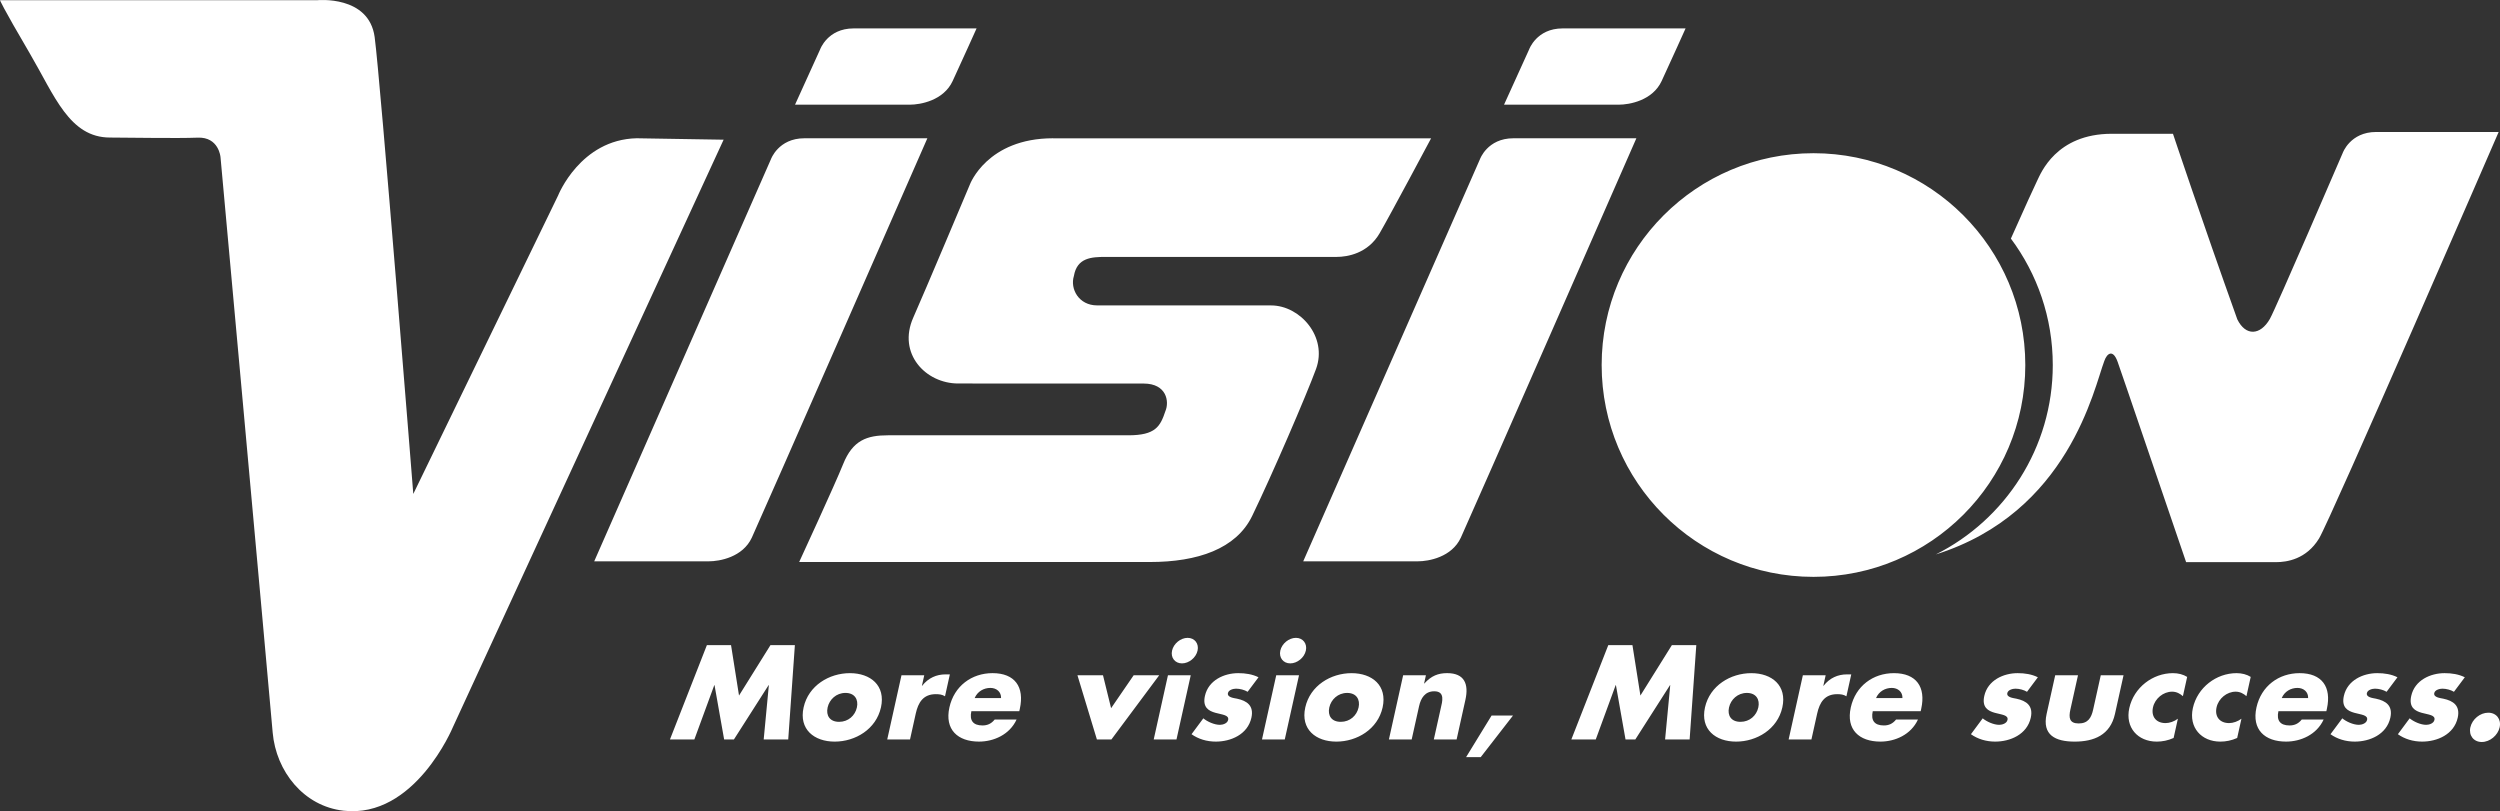 <?xml version="1.0" encoding="UTF-8"?><svg id="a" xmlns="http://www.w3.org/2000/svg" viewBox="0 0 200 64.897"><rect x="0" y="0" width="200" height="64.897" fill="#333333" stroke="none"/><path d="M0,.017h25.369s4.145-.422,4.603,2.949c.458,3.372,3.091,36.549,3.091,36.549l11.585-23.874s1.769-4.476,6.281-4.58l6.96.115-21.666,47.014s-3.034,7.308-8.735,6.667c-3.194-.358-5.403-3.149-5.674-6.254-.408-4.707-4.174-46.039-4.174-46.039,0,0-.132-1.62-1.825-1.552-1.694.068-5.591-.008-7.013-.008-3.252,0-4.436-3.348-6.412-6.718C.087.358,0,.017,0,.017ZM74.189,11.062h-9.838c-2.087,0-2.681,1.687-2.681,1.687l-14.133,32.157h9.168c.87,0,2.716-.332,3.44-1.893.725-1.559,14.044-31.951,14.044-31.951ZM78.125,2.273h-9.837c-2.089,0-2.681,1.687-2.681,1.687l-2.005,4.415h9.169c.87,0,2.715-.333,3.44-1.892.724-1.561,1.914-4.21,1.914-4.21ZM130.91,11.062h-9.838c-2.088,0-2.681,1.687-2.681,1.687l-14.133,32.157h9.169c.87,0,2.715-.332,3.44-1.893.723-1.559,14.043-31.951,14.043-31.951ZM134.846,2.273h-9.839c-2.087,0-2.679,1.687-2.679,1.687l-2.005,4.415h9.168c.87,0,2.716-.333,3.44-1.892.725-1.561,1.915-4.21,1.915-4.21ZM84.242,11.062c-5.276,0-6.65,3.695-6.65,3.695,0,0-3.627,8.619-4.531,10.652-1.278,2.876.988,5.271,3.595,5.271.342,0,10.48.004,14.83.004,1.859,0,2.068,1.453,1.747,2.202-.411,1.233-.789,1.938-2.967,1.938-7.12,0-18.608,0-19.23,0-1.667,0-2.817.385-3.586,2.308-.639,1.597-3.516,7.829-3.516,7.829h28.063c3.802,0,6.897-1.046,8.173-3.68,1.587-3.272,4.344-9.67,5.111-11.758.947-2.581-1.279-5.089-3.595-5.089-1.547,0-9.494-.001-13.916-.002-1.474,0-2.179-1.327-1.859-2.353.253-1.468,1.406-1.526,2.561-1.526h18.458c.87,0,2.502-.276,3.44-1.892.863-1.487,4.118-7.597,4.118-7.597h-30.243ZM190.094,10.558c-2.088,0-2.68,1.687-2.68,1.687,0,0-5.362,12.464-5.824,13.268-.765,1.332-1.941,1.393-2.606.033-2.855-7.981-5.147-14.844-5.147-14.844h-4.894c-4.468,0-5.686,3.186-5.961,3.735-.216.43-1.009,2.185-2.111,4.65,2.105,2.824,3.351,6.325,3.351,10.117,0,6.629-3.808,12.365-9.354,15.149,10.643-3.359,12.651-13.308,13.474-15.467.21-.622.7-.991,1.073.074.497,1.417-.381-1.127,5.474,16.012h7.194c.869,0,2.424-.231,3.439-1.892.897-1.468,14.37-32.521,14.37-32.521h-9.798ZM145.079,12.257c-9.36,0-16.947,7.587-16.947,16.947s7.587,16.945,16.947,16.945,16.945-7.586,16.945-16.945-7.586-16.947-16.945-16.947ZM53.595,59.159h1.953l1.594-4.346h.02l.769,4.346h.781l2.775-4.346h.021l-.413,4.346h1.963l.532-7.55h-1.952l-2.517,4.035-.638-4.035h-1.932l-2.956,7.55ZM66.21,56.594c-.145.651.176,1.153.916,1.153s1.282-.502,1.426-1.153c.14-.63-.173-1.161-.914-1.161s-1.288.531-1.428,1.161ZM70.476,56.594c-.387,1.744-2.049,2.735-3.701,2.735-1.642,0-2.876-.982-2.487-2.735.388-1.752,2.05-2.742,3.703-2.742s2.874.99,2.486,2.742ZM73.939,54.022h-1.821l-1.14,5.136h1.823l.459-2.072c.195-.883.595-1.553,1.606-1.553.281,0,.514.03.734.171l.388-1.753h-.35c-.711,0-1.374.281-1.865.911h-.02l.186-.84ZM80.085,55.844c.018-.491-.361-.811-.852-.811-.53,0-1.034.279-1.261.811h2.113ZM81.544,56.896h-3.835c-.165.74.137,1.14.888,1.14.39,0,.7-.131.975-.471h1.753c-.558,1.212-1.833,1.763-3.005,1.763-1.701,0-2.76-.962-2.368-2.735.38-1.711,1.781-2.742,3.452-2.742,1.783,0,2.569,1.1,2.182,2.853l-.043.191ZM88.239,54.022h-2.043l1.556,5.136h1.16l3.824-5.136h-2.043l-1.805,2.633-.648-2.633ZM95.259,54.022h-1.823l-1.139,5.136h1.822l1.14-5.136ZM95.011,51.028c-.561,0-1.123.461-1.247,1.022-.125.561.233,1.021.794,1.021s1.124-.46,1.247-1.021c.125-.561-.233-1.022-.795-1.022ZM100.68,54.182c-.478-.241-1.039-.33-1.62-.33-1.121,0-2.387.56-2.666,1.822-.205.92.304,1.201.842,1.351.537.151,1.104.171,1.015.571-.062.28-.427.391-.658.391-.451,0-1.014-.26-1.327-.52l-.943,1.271c.537.381,1.212.591,1.943.591,1.191,0,2.547-.561,2.847-1.912.211-.952-.341-1.352-1.155-1.523-.24-.05-.799-.1-.722-.45.058-.26.438-.35.649-.35.31,0,.679.099.926.25l.869-1.161ZM103.92,54.022h-1.822l-1.139,5.136h1.822l1.14-5.136ZM103.672,51.028c-.56,0-1.123.461-1.247,1.022-.124.561.234,1.021.795,1.021s1.125-.46,1.248-1.021c.125-.561-.233-1.022-.795-1.022ZM106.344,56.596c-.145.649.175,1.151.916,1.151s1.283-.502,1.427-1.151c.14-.632-.173-1.162-.914-1.162s-1.289.531-1.429,1.162ZM110.609,56.596c-.387,1.742-2.048,2.733-3.701,2.733-1.641,0-2.875-.982-2.487-2.733.388-1.753,2.049-2.743,3.702-2.743s2.874.99,2.486,2.743ZM114.073,54.022h-1.822l-1.139,5.136h1.822l.592-2.663c.141-.642.474-1.192,1.214-1.192.902,0,.632.861.522,1.352l-.557,2.503h1.824l.704-3.174c.28-1.262-.077-2.133-1.46-2.133-.711,0-1.269.209-1.827.831h-.019l.146-.66ZM119.326,57.245l-2.038,3.325h1.171l2.58-3.325h-1.713ZM125.707,59.159h1.953l1.593-4.346h.021l.768,4.346h.782l2.776-4.346h.019l-.412,4.346h1.963l.533-7.55h-1.953l-2.518,4.035-.637-4.035h-1.932l-2.957,7.55ZM138.321,56.596c-.143.649.176,1.151.916,1.151s1.283-.502,1.428-1.151c.14-.632-.173-1.162-.914-1.162s-1.29.531-1.429,1.162ZM142.586,56.596c-.385,1.742-2.048,2.733-3.699,2.733-1.642,0-2.876-.982-2.489-2.733.39-1.753,2.051-2.743,3.704-2.743s2.874.99,2.485,2.743ZM146.052,54.022h-1.823l-1.138,5.136h1.823l.459-2.072c.195-.883.595-1.553,1.606-1.553.281,0,.513.03.734.171l.388-1.753h-.351c-.71,0-1.374.281-1.863.911h-.02l.186-.84ZM152.195,55.844c.02-.491-.36-.811-.852-.811-.53,0-1.032.279-1.26.811h2.111ZM153.655,56.896h-3.835c-.164.74.138,1.14.888,1.14.391,0,.7-.131.976-.471h1.752c-.558,1.212-1.832,1.763-3.004,1.763-1.702,0-2.761-.962-2.369-2.733.38-1.712,1.78-2.743,3.453-2.743,1.782,0,2.57,1.1,2.181,2.853l-.042.191ZM163.028,54.182c-.478-.241-1.036-.33-1.618-.33-1.122,0-2.387.56-2.667,1.822-.204.922.305,1.201.842,1.351.538.151,1.104.171,1.014.571-.062.28-.427.391-.657.391-.451,0-1.014-.26-1.326-.52l-.942,1.271c.536.381,1.21.591,1.941.591,1.192,0,2.547-.561,2.847-1.912.211-.952-.341-1.352-1.154-1.522-.24-.051-.8-.101-.722-.451.057-.26.438-.35.649-.35.311,0,.678.099.926.25l.867-1.161ZM164.416,54.022l-.687,3.093c-.375,1.692.702,2.214,2.244,2.214s2.848-.521,3.224-2.214l.686-3.093h-1.822l-.609,2.743c-.144.652-.407,1.111-1.157,1.111s-.809-.46-.665-1.111l.609-2.743h-1.823ZM174.971,54.152c-.316-.2-.712-.3-1.134-.3-1.612,0-3.127,1.141-3.493,2.794-.343,1.552.677,2.683,2.199,2.683.441,0,.901-.09,1.346-.291l.342-1.541c-.289.221-.667.35-.988.35-.751,0-1.167-.521-1.003-1.262.159-.711.83-1.252,1.53-1.252.353,0,.637.16.863.36l.341-1.542ZM180.058,54.152c-.315-.2-.714-.3-1.135-.3-1.612,0-3.128,1.141-3.494,2.794-.343,1.552.678,2.683,2.199,2.683.44,0,.901-.09,1.346-.291l.342-1.541c-.289.221-.668.35-.989.35-.751,0-1.166-.521-1.002-1.262.159-.711.828-1.252,1.529-1.252.352,0,.636.16.861.36l.342-1.542ZM184.65,55.844c.018-.491-.361-.811-.851-.811-.531,0-1.034.279-1.262.811h2.113ZM186.109,56.896h-3.836c-.165.74.138,1.14.888,1.14.391,0,.7-.131.977-.471h1.752c-.559,1.212-1.833,1.763-3.005,1.763-1.702,0-2.76-.962-2.368-2.733.381-1.712,1.781-2.743,3.452-2.743,1.783,0,2.57,1.1,2.182,2.853l-.042.191ZM191.797,54.182c-.478-.241-1.038-.33-1.619-.33-1.122,0-2.387.56-2.669,1.822-.204.922.305,1.201.842,1.351.538.151,1.105.171,1.015.571-.062.28-.426.391-.657.391-.449,0-1.014-.26-1.325-.52l-.945,1.271c.537.381,1.211.591,1.942.591,1.191,0,2.547-.561,2.847-1.912.211-.952-.34-1.352-1.154-1.522-.239-.051-.799-.101-.722-.451.058-.26.438-.35.649-.35.31,0,.679.099.927.25l.868-1.161ZM197.184,54.182c-.477-.241-1.039-.33-1.619-.33-1.121,0-2.388.56-2.667,1.822-.204.922.306,1.201.841,1.351.539.151,1.105.171,1.016.571-.061.28-.426.391-.657.391-.45,0-1.012-.26-1.326-.52l-.942,1.271c.535.381,1.211.591,1.941.591,1.191,0,2.546-.561,2.847-1.912.211-.952-.341-1.352-1.155-1.522-.239-.051-.799-.101-.722-.451.058-.26.439-.35.65-.35.309,0,.679.099.925.25l.869-1.161ZM199.059,57.016c-.651,0-1.286.521-1.431,1.172-.143.641.261,1.172.913,1.172s1.288-.532,1.43-1.172c.145-.651-.261-1.172-.911-1.172Z" style="fill:#fff; stroke-width:0px;"/></svg>